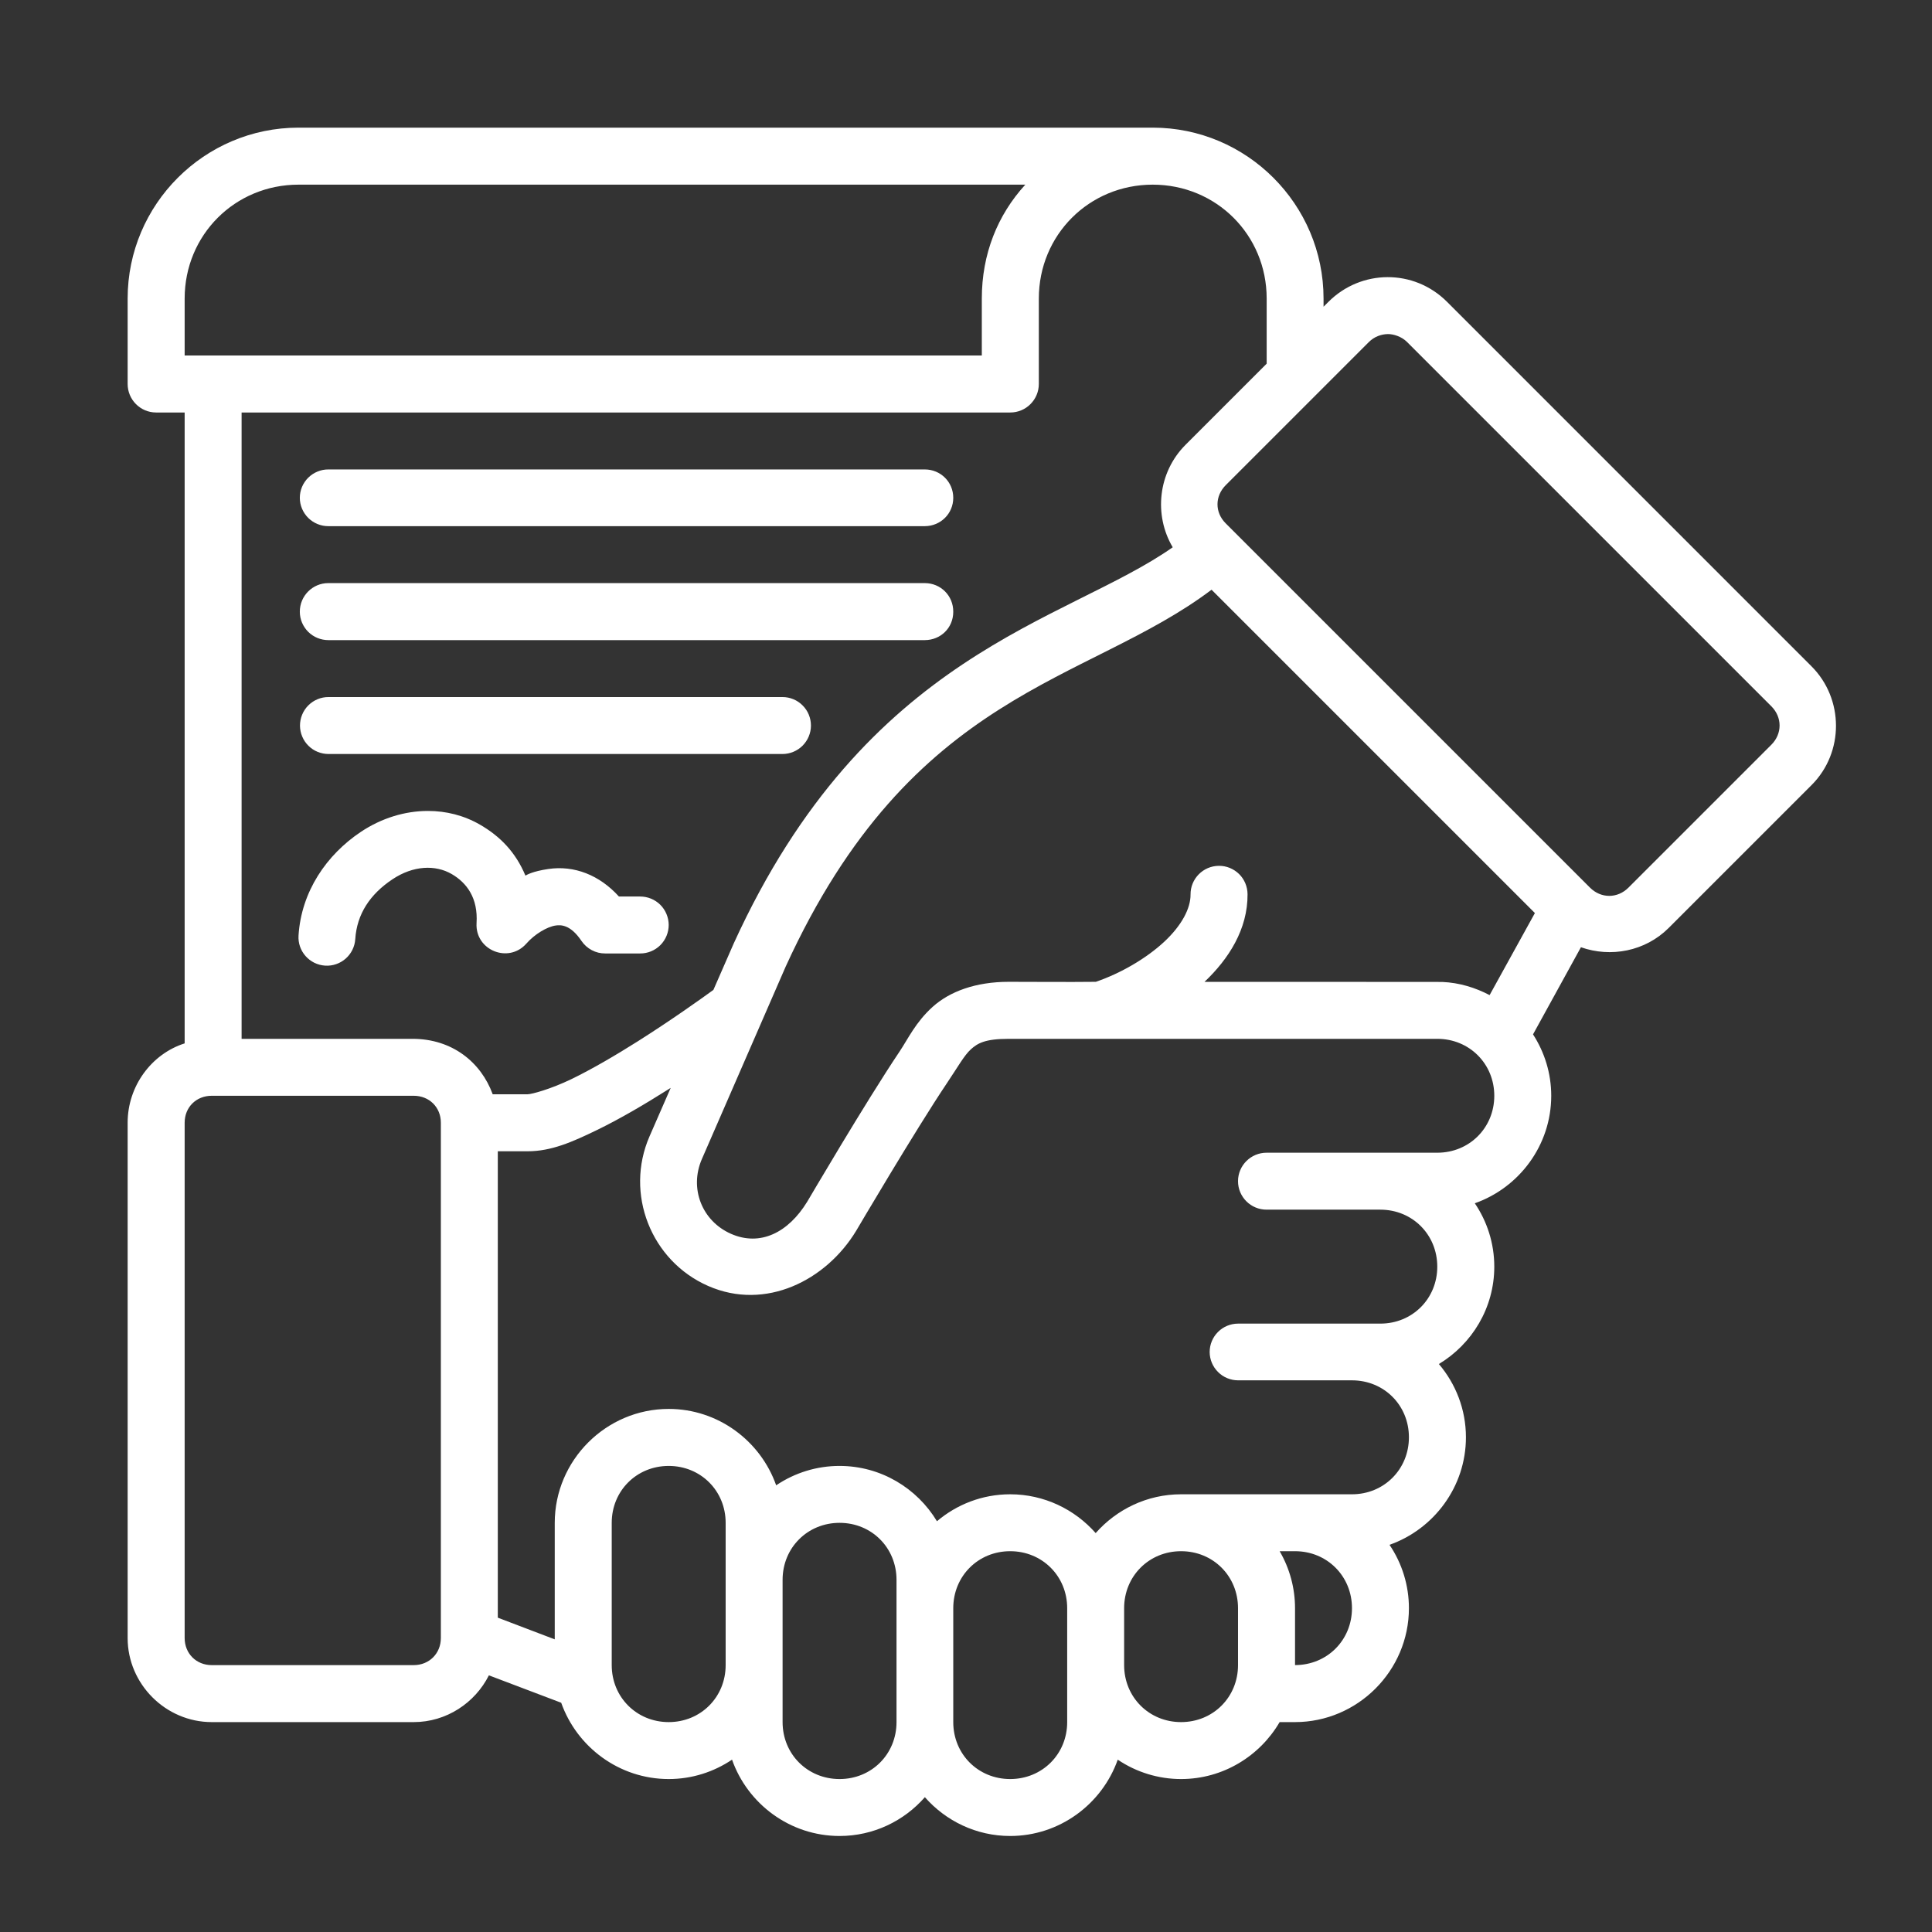 <?xml version="1.0" encoding="UTF-8"?>
<svg xmlns="http://www.w3.org/2000/svg" width="59" height="59" viewBox="0 0 59 59" fill="none">
  <rect x="0" y="0" width="59" height="59" fill="#333333" stroke="none"/>
  <path d="M9.117 3.898C6.242 3.898 3.898 6.242 3.898 9.117V11.722C3.896 12.203 4.284 12.595 4.764 12.597H5.639V31.863C4.627 32.185 3.898 33.168 3.898 34.285V50.023C3.898 51.428 5.06 52.59 6.466 52.59H12.634C13.632 52.59 14.506 52.004 14.93 51.162L17.138 51.999C17.616 53.352 18.911 54.329 20.421 54.329C21.135 54.329 21.8 54.11 22.355 53.737C22.832 55.091 24.128 56.068 25.639 56.068C26.675 56.068 27.607 55.609 28.244 54.883C28.882 55.609 29.814 56.068 30.849 56.068C32.36 56.068 33.657 55.091 34.134 53.737C34.705 54.123 35.379 54.329 36.068 54.329C37.348 54.329 38.473 53.628 39.078 52.59H39.548C41.46 52.59 43.026 51.022 43.026 49.111C43.026 48.421 42.82 47.747 42.433 47.176C43.787 46.699 44.767 45.403 44.767 43.892C44.767 43.041 44.455 42.26 43.941 41.655C44.952 41.046 45.633 39.941 45.633 38.682C45.633 37.967 45.413 37.3 45.038 36.746C46.393 36.269 47.372 34.974 47.372 33.463C47.372 32.774 47.166 32.13 46.816 31.588L48.279 28.927C49.185 29.247 50.24 29.056 50.959 28.338L55.325 23.972C56.319 22.977 56.314 21.34 55.318 20.346L44.19 9.217C43.175 8.202 41.563 8.223 40.569 9.217L40.419 9.367V9.117C40.419 6.242 38.076 3.898 35.201 3.898H9.117ZM9.117 5.639H31.311C30.461 6.568 29.983 7.762 29.983 9.117V10.856H5.639V9.117C5.639 7.175 7.175 5.639 9.117 5.639ZM38.682 9.117V11.106L36.204 13.584C35.362 14.426 35.23 15.73 35.813 16.713C32.533 19.013 26.47 19.901 22.406 28.813L21.786 30.23C21.417 30.498 20.512 31.145 19.475 31.801C18.8 32.227 18.077 32.651 17.447 32.956C16.817 33.26 16.237 33.417 16.112 33.417H15.046C14.687 32.433 13.803 31.724 12.598 31.724H7.378V12.597H30.849C31.332 12.599 31.726 12.205 31.724 11.722V9.117C31.724 7.175 33.26 5.639 35.202 5.639C37.144 5.639 38.682 7.175 38.682 9.117ZM42.967 10.442L54.095 21.57C54.429 21.904 54.429 22.408 54.095 22.742L49.729 27.108C49.395 27.442 48.892 27.442 48.557 27.108L37.429 15.98C37.094 15.645 37.099 15.147 37.435 14.813L41.801 10.447C41.968 10.28 42.18 10.206 42.383 10.202C42.55 10.2 42.8 10.275 42.967 10.442ZM10.029 14.336C9.915 14.335 9.802 14.357 9.696 14.401C9.59 14.444 9.494 14.508 9.413 14.588C9.332 14.668 9.268 14.764 9.223 14.869C9.179 14.975 9.156 15.088 9.156 15.202C9.156 15.316 9.179 15.429 9.223 15.534C9.268 15.64 9.332 15.735 9.413 15.816C9.494 15.896 9.59 15.96 9.696 16.003C9.802 16.047 9.915 16.069 10.029 16.068H28.244C28.722 16.066 29.111 15.688 29.111 15.202C29.111 14.716 28.722 14.337 28.244 14.336H10.029ZM10.029 17.807C9.546 17.805 9.154 18.199 9.156 18.682C9.156 18.796 9.179 18.909 9.223 19.014C9.268 19.119 9.332 19.215 9.413 19.296C9.494 19.376 9.59 19.44 9.696 19.483C9.802 19.526 9.915 19.548 10.029 19.548H28.244C28.722 19.546 29.111 19.179 29.111 18.682C29.113 18.188 28.725 17.809 28.244 17.807H10.029ZM46.873 27.883L45.49 30.389C45.052 30.159 44.566 30.01 44.045 29.987C41.627 29.983 39.205 29.985 36.783 29.985C37.524 29.282 38.105 28.377 38.098 27.307C38.097 27.193 38.074 27.08 38.03 26.974C37.986 26.869 37.922 26.773 37.841 26.693C37.76 26.613 37.663 26.549 37.558 26.506C37.452 26.462 37.339 26.44 37.225 26.441C36.742 26.442 36.352 26.838 36.357 27.32C36.36 27.735 36.093 28.259 35.549 28.764C35.004 29.269 34.224 29.724 33.465 29.983C32.581 29.993 31.678 29.983 30.805 29.983C29.791 29.983 29.001 30.28 28.482 30.747C27.963 31.215 27.727 31.73 27.474 32.108C26.434 33.656 24.662 36.681 24.653 36.695C24.071 37.648 23.212 38.069 22.326 37.68C21.433 37.288 21.045 36.287 21.435 35.394L23.992 29.521C27.864 21.041 33.175 20.893 36.999 18.009L46.873 27.883ZM10.034 21.287C9.919 21.286 9.806 21.308 9.699 21.352C9.593 21.396 9.497 21.46 9.416 21.541C9.335 21.622 9.27 21.719 9.227 21.825C9.183 21.931 9.161 22.045 9.161 22.16C9.162 22.274 9.184 22.387 9.229 22.492C9.273 22.598 9.337 22.693 9.418 22.773C9.499 22.854 9.595 22.918 9.701 22.961C9.807 23.004 9.92 23.026 10.034 23.026H23.899C24.128 23.025 24.348 22.933 24.51 22.771C24.672 22.609 24.764 22.389 24.765 22.16C24.765 22.045 24.743 21.932 24.7 21.826C24.657 21.721 24.593 21.625 24.512 21.544C24.432 21.463 24.337 21.398 24.231 21.354C24.126 21.31 24.013 21.287 23.899 21.287H10.034ZM11.024 25.401C9.967 26.106 9.203 27.229 9.117 28.565C9.084 29.046 9.451 29.46 9.932 29.489C10.161 29.503 10.385 29.425 10.557 29.274C10.729 29.122 10.834 28.909 10.849 28.681C10.898 27.92 11.294 27.312 11.985 26.852C12.623 26.427 13.296 26.405 13.791 26.69C14.255 26.959 14.602 27.423 14.553 28.193C14.507 29.018 15.529 29.435 16.075 28.815C16.323 28.531 16.708 28.299 16.973 28.263C17.119 28.243 17.416 28.227 17.756 28.732C17.836 28.851 17.944 28.948 18.07 29.015C18.197 29.083 18.338 29.118 18.481 29.117H19.548C19.663 29.118 19.776 29.095 19.882 29.052C19.988 29.008 20.085 28.944 20.166 28.863C20.247 28.782 20.311 28.685 20.355 28.579C20.399 28.473 20.421 28.359 20.421 28.244C20.42 28.13 20.397 28.017 20.353 27.912C20.309 27.806 20.245 27.711 20.164 27.63C20.083 27.55 19.986 27.486 19.881 27.443C19.775 27.4 19.662 27.378 19.548 27.378H18.901C18.307 26.722 17.537 26.42 16.742 26.538C16.262 26.609 16.083 26.718 16.046 26.74C15.751 26.035 15.283 25.544 14.657 25.183C14.167 24.9 13.623 24.765 13.072 24.765C12.365 24.764 11.649 24.985 11.024 25.401ZM20.482 33.222L19.836 34.701C19.073 36.45 19.878 38.504 21.626 39.271C23.379 40.04 25.231 39.101 26.148 37.583C26.148 37.583 27.955 34.511 28.918 33.077C29.248 32.587 29.445 32.228 29.65 32.043C29.855 31.859 30.08 31.724 30.805 31.724H43.892C44.871 31.724 45.633 32.485 45.633 33.463C45.633 34.441 44.871 35.202 43.892 35.202H38.682C38.202 35.2 37.809 35.588 37.807 36.068C37.805 36.551 38.199 36.943 38.682 36.941H42.153C43.132 36.941 43.892 37.703 43.892 38.682C43.892 39.66 43.132 40.421 42.153 40.421H37.807C37.578 40.422 37.358 40.513 37.196 40.675C37.033 40.837 36.942 41.057 36.941 41.287C36.942 41.516 37.033 41.736 37.196 41.898C37.358 42.061 37.578 42.152 37.807 42.153H41.287C42.266 42.153 43.026 42.914 43.026 43.892C43.026 44.87 42.265 45.633 41.287 45.633H36.068C35.033 45.633 34.099 46.093 33.46 46.818C32.821 46.093 31.885 45.633 30.849 45.633C29.998 45.633 29.218 45.943 28.613 46.456C28.004 45.446 26.899 44.767 25.639 44.767C24.949 44.766 24.275 44.973 23.703 45.359C23.226 44.005 21.931 43.026 20.421 43.026C18.509 43.026 16.941 44.594 16.941 46.505V50.063L15.202 49.401V35.158H16.114C16.837 35.158 17.48 34.872 18.206 34.521C18.932 34.17 19.698 33.718 20.407 33.269L20.482 33.222ZM12.634 33.463C13.107 33.463 13.463 33.812 13.463 34.285V50.023C13.463 50.495 13.107 50.85 12.634 50.85H6.466C5.993 50.85 5.639 50.495 5.639 50.023V34.285C5.639 33.812 5.993 33.463 6.466 33.463H12.634ZM20.421 44.767C21.399 44.767 22.16 45.527 22.16 46.505V50.85C22.16 51.828 21.399 52.59 20.421 52.59C19.442 52.59 18.681 51.828 18.681 50.85V46.505C18.681 45.527 19.442 44.767 20.421 44.767ZM25.639 46.505C26.618 46.505 27.378 47.266 27.378 48.245C27.378 49.693 27.378 51.138 27.378 52.59C27.378 53.569 26.618 54.329 25.639 54.329C24.661 54.329 23.899 53.569 23.899 52.59C23.899 51.138 23.899 49.697 23.899 48.245C23.899 47.266 24.661 46.505 25.639 46.505ZM30.849 47.371C31.828 47.371 32.59 48.132 32.59 49.111C32.59 50.275 32.59 51.428 32.59 52.59C32.59 53.569 31.828 54.329 30.849 54.329C29.871 54.329 29.111 53.569 29.111 52.59V49.111C29.111 48.132 29.871 47.371 30.849 47.371ZM36.068 47.371C37.047 47.371 37.807 48.132 37.807 49.111V50.849C37.807 51.828 37.047 52.59 36.068 52.59C35.09 52.59 34.329 51.828 34.329 50.849V49.111C34.329 48.132 35.09 47.371 36.068 47.371ZM39.078 47.371H39.548C40.526 47.371 41.287 48.132 41.287 49.111C41.287 50.089 40.526 50.849 39.548 50.849V49.111C39.548 48.499 39.386 47.899 39.078 47.371Z" fill="white"></path>
</svg>
